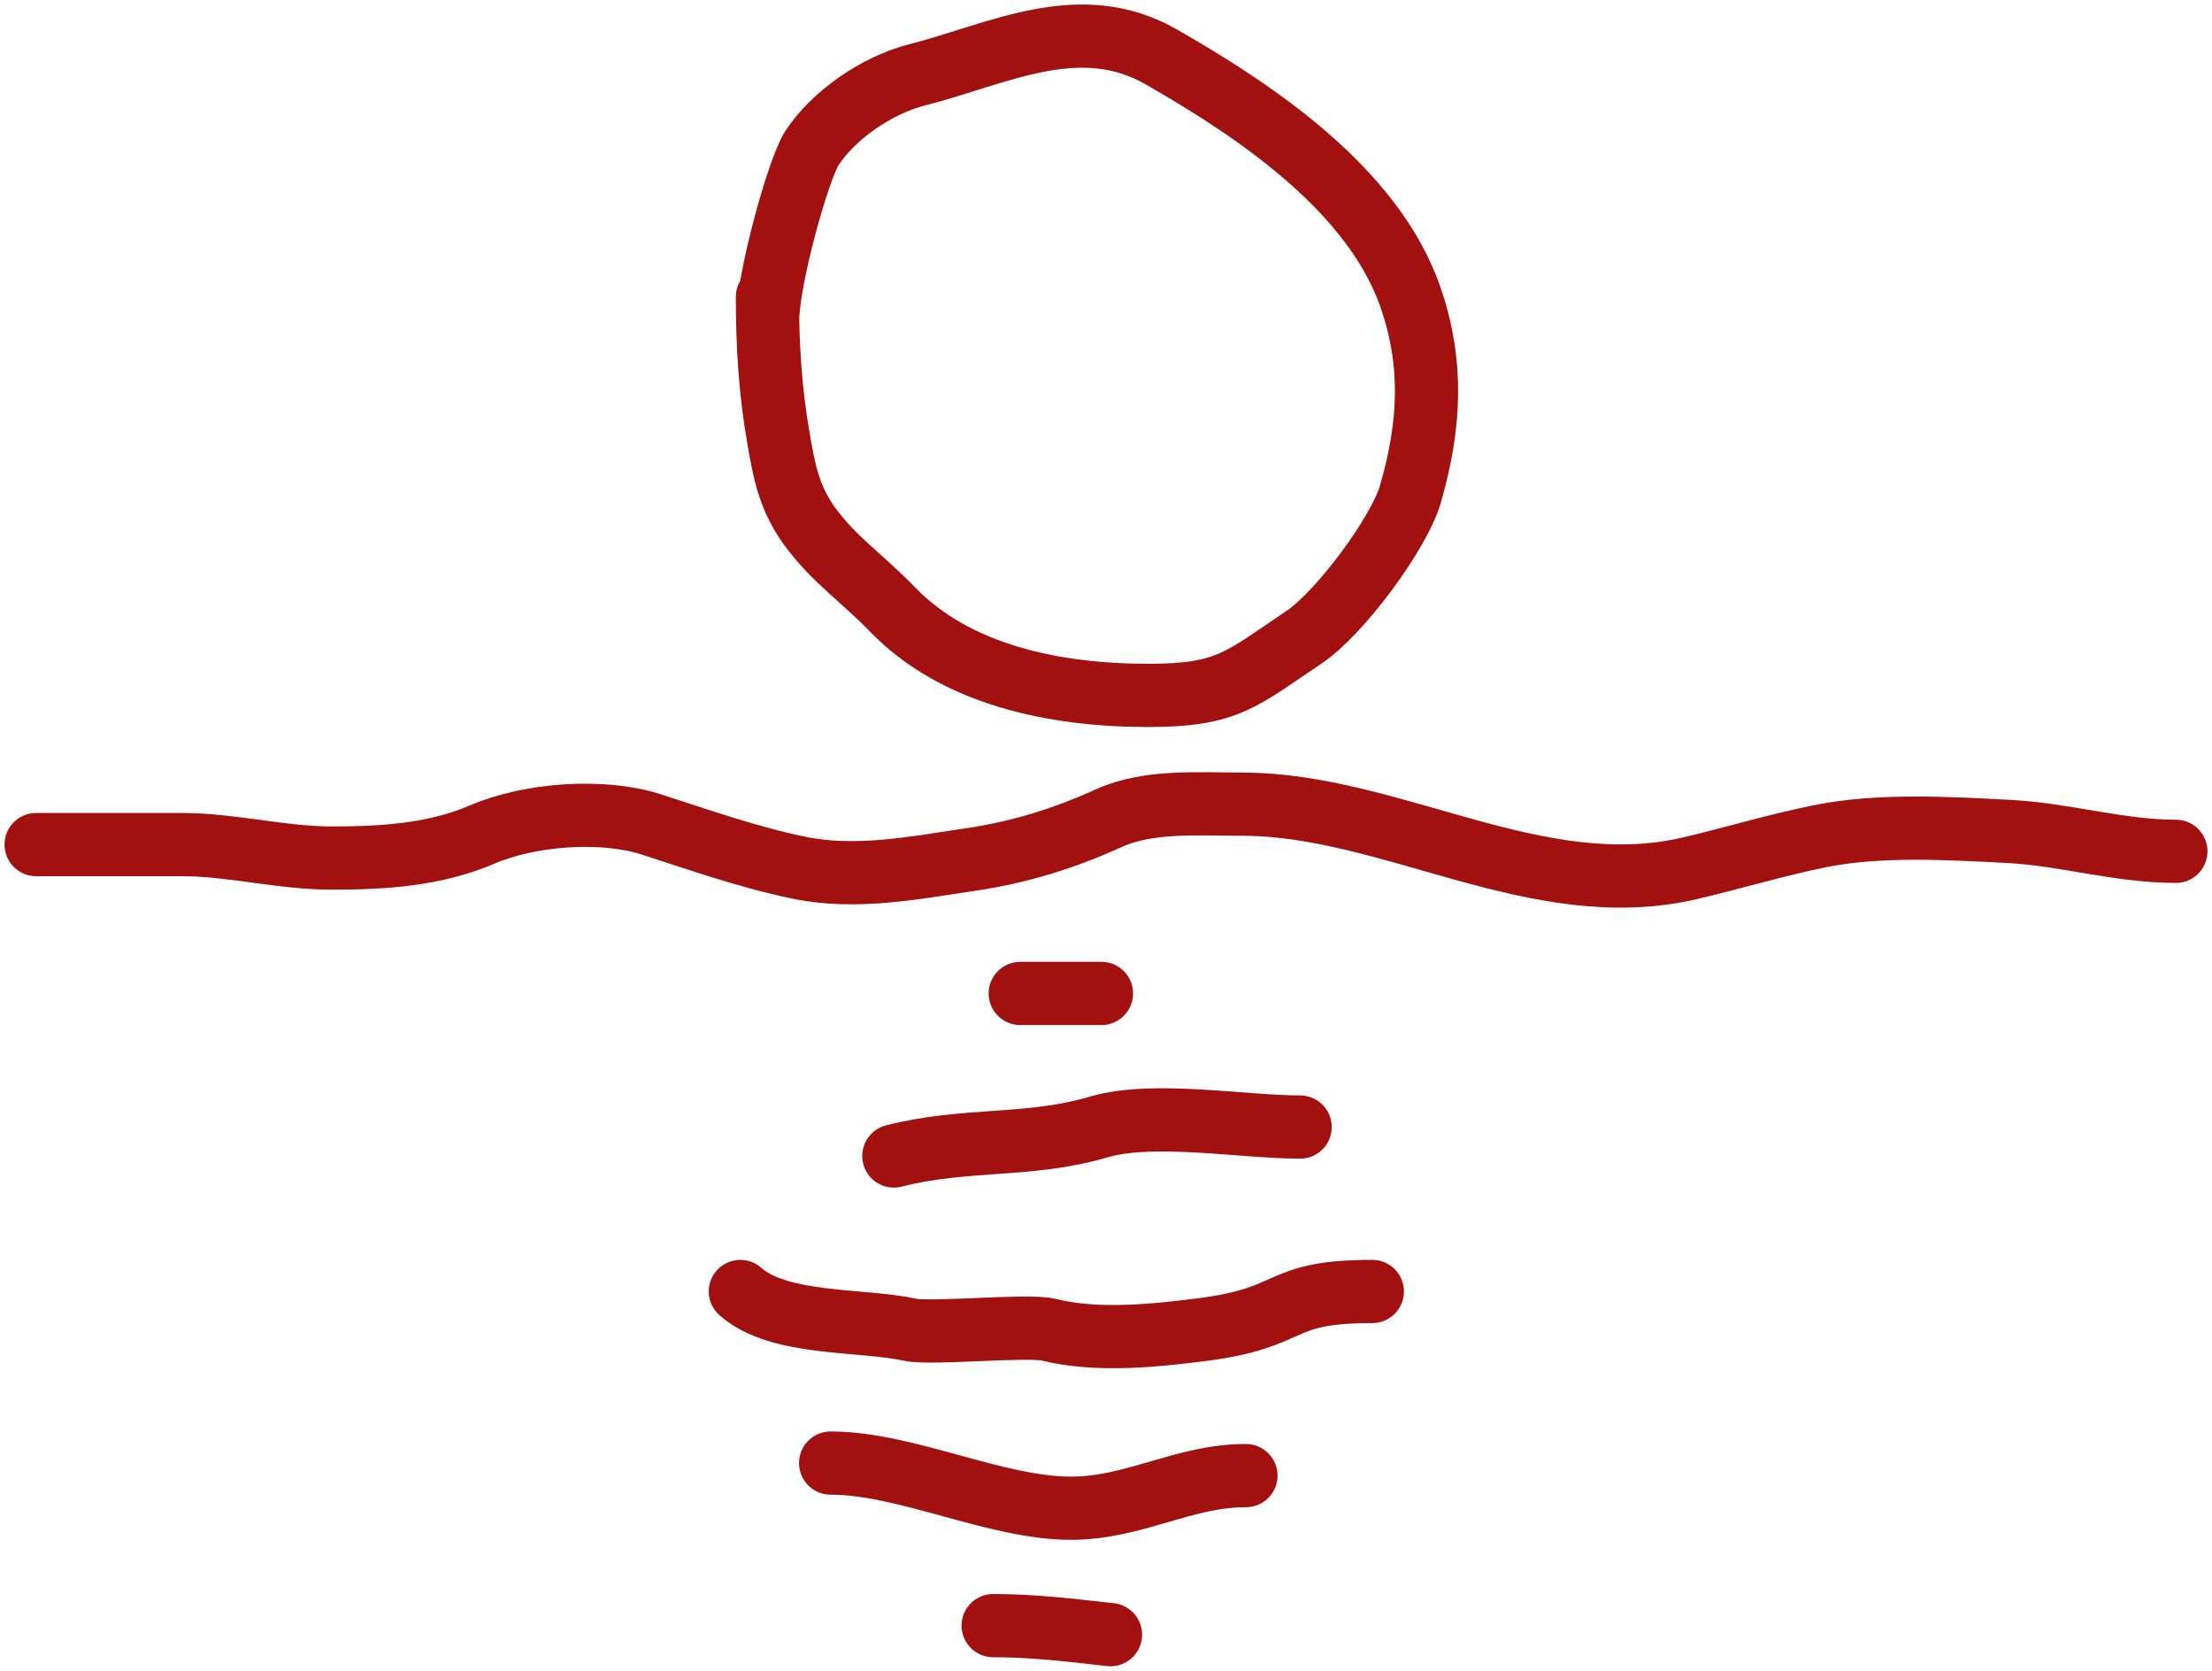<?xml version="1.0" encoding="UTF-8"?> <svg xmlns="http://www.w3.org/2000/svg" width="245" height="185" viewBox="0 0 245 185" fill="none"><path d="M85.026 35.516C85.005 30.994 88.435 18.668 89.941 16.38C92.313 12.777 97.058 9.44 101.566 8.292C110.557 6.001 119.542 1.12 128.601 6.29C139.554 12.54 152.149 21.205 156.209 32.87C158.762 40.205 158.427 47.108 156.209 54.735C154.945 59.082 148.388 67.913 144.427 70.562C137.502 75.194 136.026 77 127.192 77C116.779 77 105.828 74.74 98.792 67.42C95.658 64.161 92.343 61.946 89.677 58.272C87.347 55.062 86.836 52.072 86.198 48.378C85.294 43.138 85 38.211 85 32.87" stroke="#A31010" stroke-width="7" stroke-linecap="round" stroke-linejoin="round"></path><path d="M4 93.517C9.369 93.517 14.738 93.517 20.107 93.517C25.68 93.517 31.151 95.009 36.741 95.009C42.459 95.009 48.148 94.66 53.419 92.399C58.657 90.151 66.691 89.537 72.116 91.28C77.59 93.039 82.844 94.912 88.53 96.086C94.792 97.38 101.297 96.092 107.49 95.175C112.955 94.366 117.819 92.856 122.851 90.576C127.213 88.599 132.846 89.043 137.554 89.043C154.146 89.043 170.265 100.133 187.236 96.128C192.041 94.994 196.658 93.594 201.5 92.606C208.112 91.256 215.874 91.716 222.567 92.067C228.744 92.391 234.705 94.263 241 94.263" stroke="#A31010" stroke-width="7" stroke-linecap="round" stroke-linejoin="round"></path><path d="M99 128C107.007 125.958 113.997 127.061 121.674 124.792C127.702 123.01 137.614 124.792 144 124.792" stroke="#A31010" stroke-width="7" stroke-linecap="round" stroke-linejoin="round"></path><path d="M82 143C86.272 146.799 95.349 146.055 100.798 147.233C103.166 147.745 113.852 146.666 116.146 147.233C121.486 148.552 127.73 147.91 133.077 147.233C143.779 145.877 141.135 143 152 143" stroke="#A31010" stroke-width="7" stroke-linecap="round" stroke-linejoin="round"></path><path d="M92 162C100.357 162 110.256 167 118.613 167C125.651 167 131.062 163.388 138 163.388" stroke="#A31010" stroke-width="7" stroke-linecap="round" stroke-linejoin="round"></path><path d="M110 180C114.463 180 118.578 180.505 123 181" stroke="#A31010" stroke-width="7" stroke-linecap="round" stroke-linejoin="round"></path><path d="M113 110H122" stroke="#A31010" stroke-width="7" stroke-linecap="round" stroke-linejoin="round"></path></svg> 